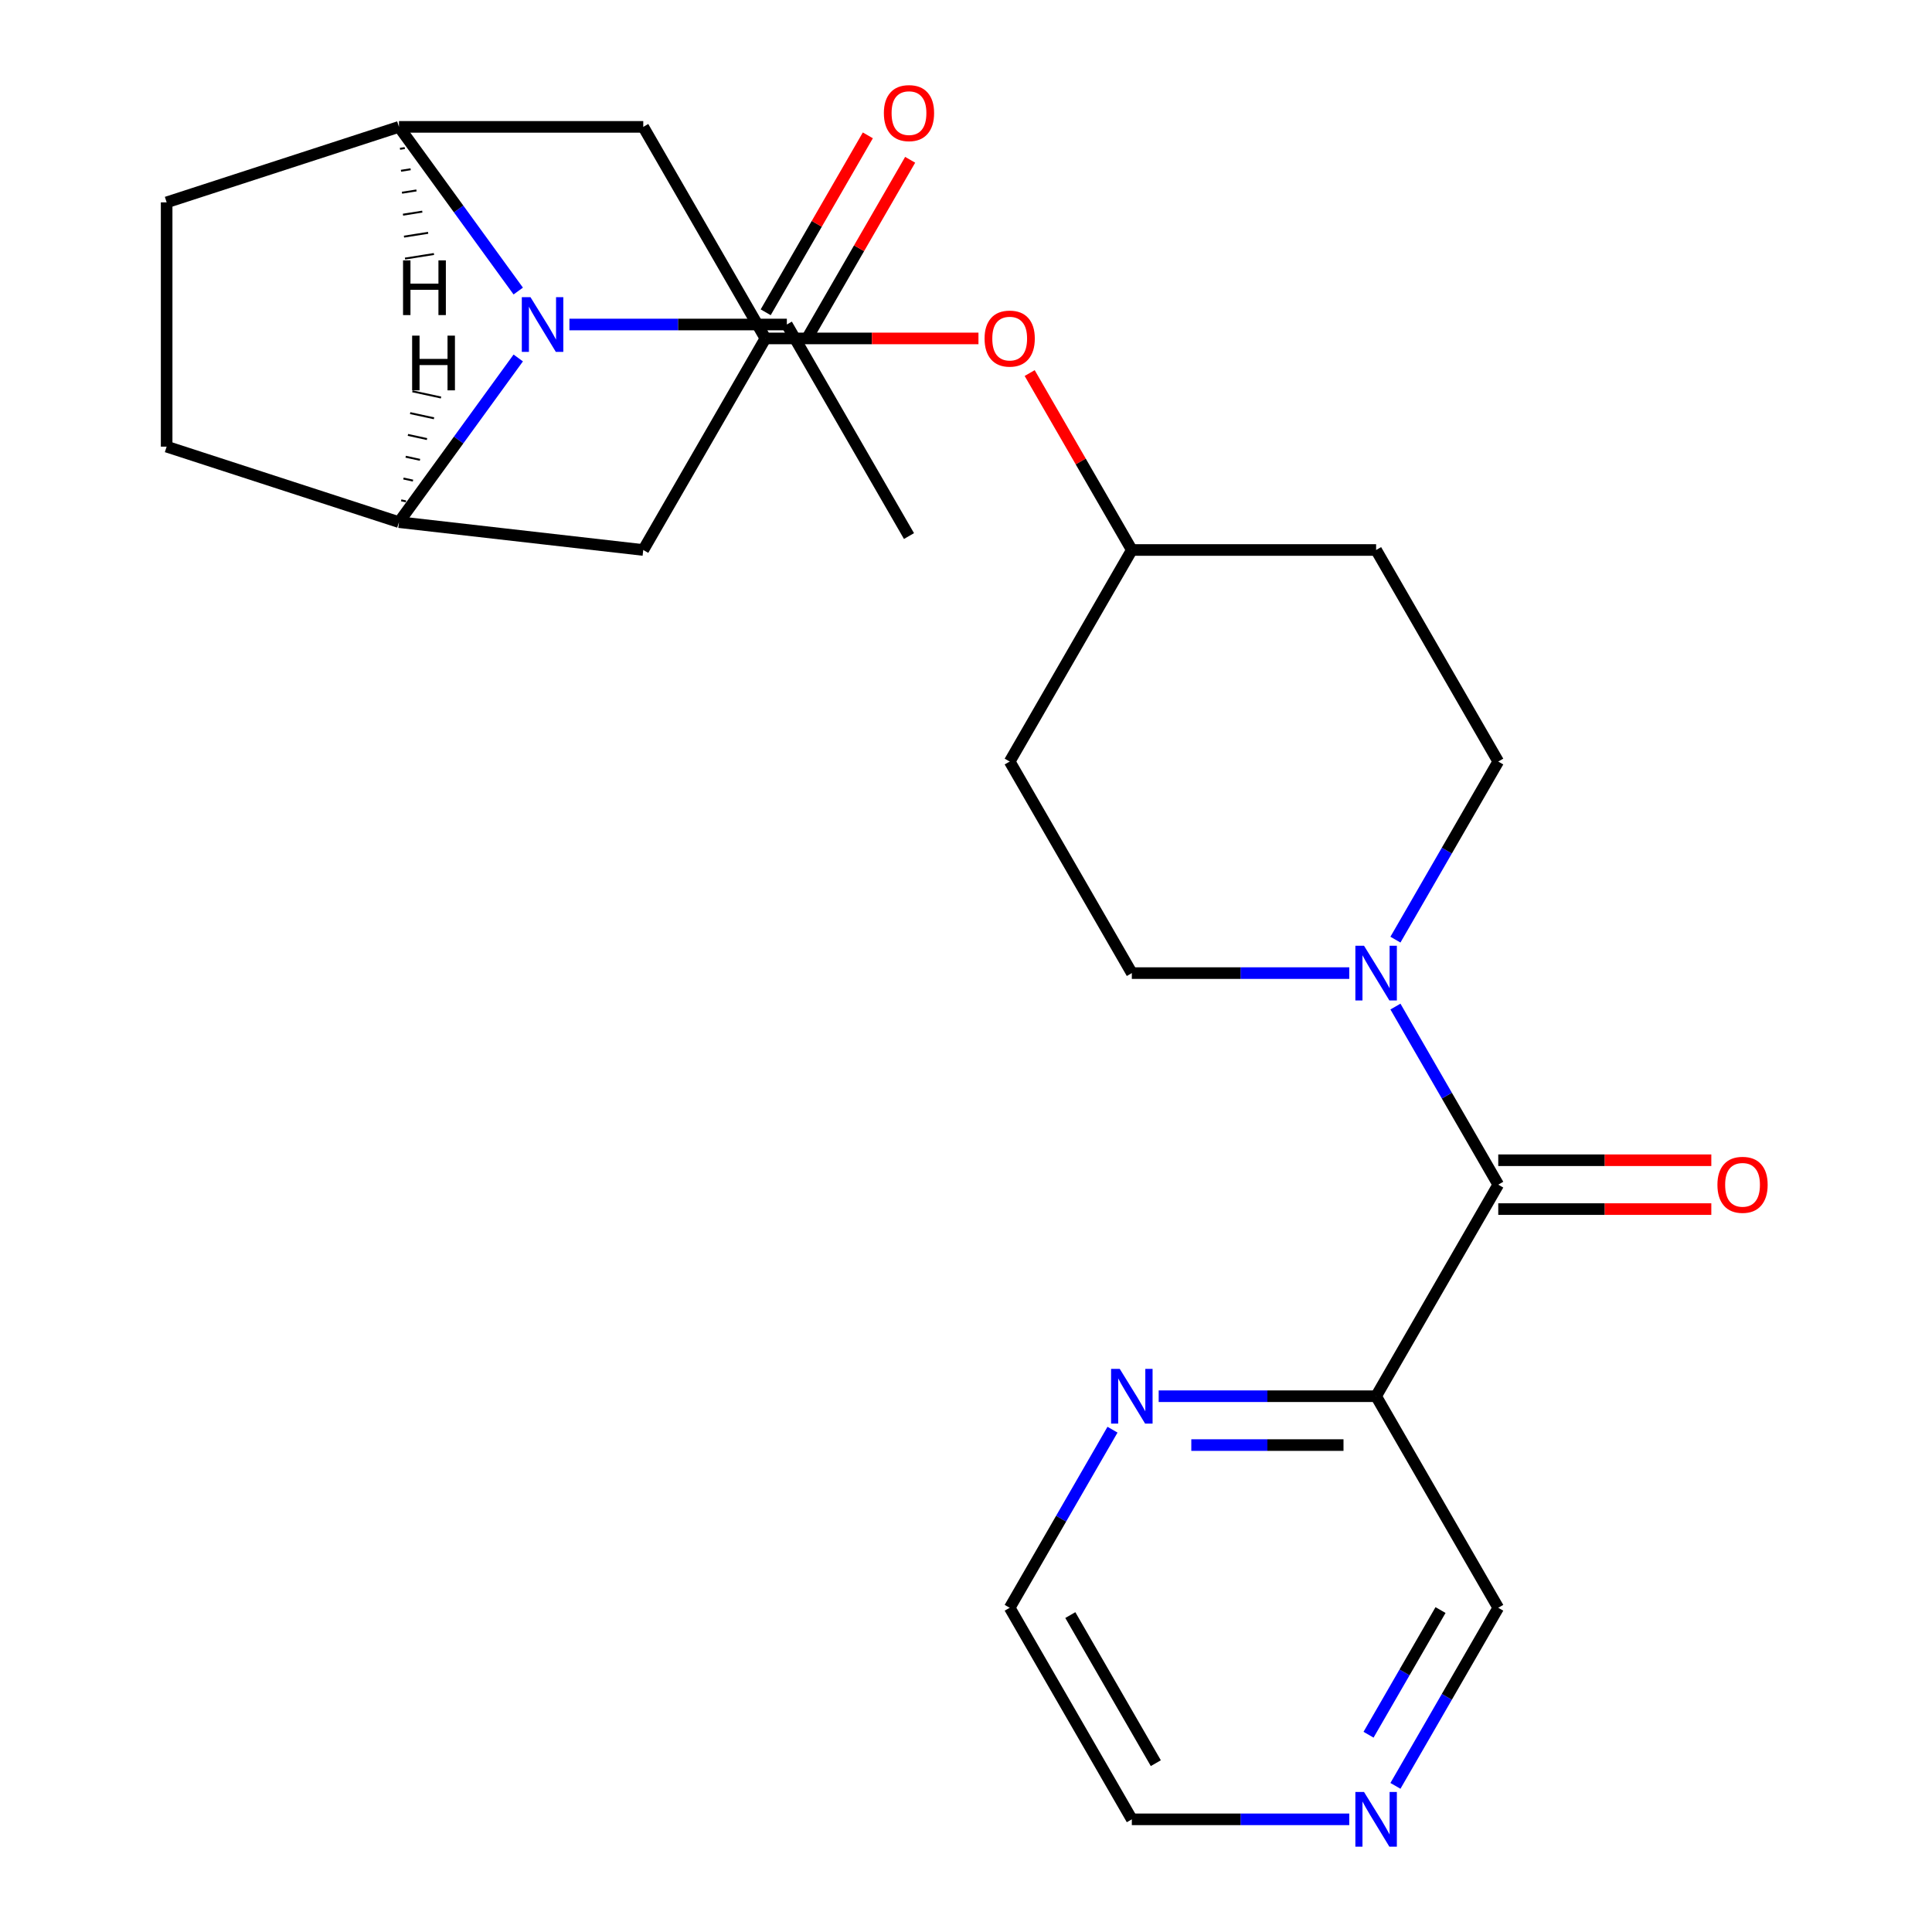 <?xml version='1.0' encoding='iso-8859-1'?>
<svg version='1.1' baseProfile='full'
              xmlns='http://www.w3.org/2000/svg'
                      xmlns:rdkit='http://www.rdkit.org/xml'
                      xmlns:xlink='http://www.w3.org/1999/xlink'
                  xml:space='preserve'
width='1000px' height='1000px' viewBox='0 0 1000 1000'>
<!-- END OF HEADER -->
<rect style='opacity:1.0;fill:#FFFFFF;stroke:none' width='1000' height='1000' x='0' y='0'> </rect>
<path class='bond-1' d='M 268.244,150.643 L 237.376,108.157' style='fill:none;fill-rule:evenodd;stroke:#0000FF;stroke-width:6px;stroke-linecap:butt;stroke-linejoin:miter;stroke-opacity:1' />
<path class='bond-1' d='M 237.376,108.157 L 206.508,65.671' style='fill:none;fill-rule:evenodd;stroke:#000000;stroke-width:6px;stroke-linecap:butt;stroke-linejoin:miter;stroke-opacity:1' />
<path class='bond-2' d='M 268.244,185.285 L 237.376,227.771' style='fill:none;fill-rule:evenodd;stroke:#0000FF;stroke-width:6px;stroke-linecap:butt;stroke-linejoin:miter;stroke-opacity:1' />
<path class='bond-2' d='M 237.376,227.771 L 206.508,270.257' style='fill:none;fill-rule:evenodd;stroke:#000000;stroke-width:6px;stroke-linecap:butt;stroke-linejoin:miter;stroke-opacity:1' />
<path class='bond-5' d='M 294.729,167.964 L 351,167.964' style='fill:none;fill-rule:evenodd;stroke:#0000FF;stroke-width:6px;stroke-linecap:butt;stroke-linejoin:miter;stroke-opacity:1' />
<path class='bond-5' d='M 351,167.964 L 407.27,167.964' style='fill:none;fill-rule:evenodd;stroke:#000000;stroke-width:6px;stroke-linecap:butt;stroke-linejoin:miter;stroke-opacity:1' />
<path class='bond-0' d='M 775.495,613.178 L 748.884,567.088' style='fill:none;fill-rule:evenodd;stroke:#000000;stroke-width:6px;stroke-linecap:butt;stroke-linejoin:miter;stroke-opacity:1' />
<path class='bond-0' d='M 748.884,567.088 L 722.274,520.998' style='fill:none;fill-rule:evenodd;stroke:#0000FF;stroke-width:6px;stroke-linecap:butt;stroke-linejoin:miter;stroke-opacity:1' />
<path class='bond-4' d='M 775.495,613.178 L 712.274,722.68' style='fill:none;fill-rule:evenodd;stroke:#000000;stroke-width:6px;stroke-linecap:butt;stroke-linejoin:miter;stroke-opacity:1' />
<path class='bond-12' d='M 775.495,625.822 L 830.635,625.822' style='fill:none;fill-rule:evenodd;stroke:#000000;stroke-width:6px;stroke-linecap:butt;stroke-linejoin:miter;stroke-opacity:1' />
<path class='bond-12' d='M 830.635,625.822 L 885.775,625.822' style='fill:none;fill-rule:evenodd;stroke:#FF0000;stroke-width:6px;stroke-linecap:butt;stroke-linejoin:miter;stroke-opacity:1' />
<path class='bond-12' d='M 775.495,600.534 L 830.635,600.534' style='fill:none;fill-rule:evenodd;stroke:#000000;stroke-width:6px;stroke-linecap:butt;stroke-linejoin:miter;stroke-opacity:1' />
<path class='bond-12' d='M 830.635,600.534 L 885.775,600.534' style='fill:none;fill-rule:evenodd;stroke:#FF0000;stroke-width:6px;stroke-linecap:butt;stroke-linejoin:miter;stroke-opacity:1' />
<path class='bond-7' d='M 206.508,65.671 L 332.949,65.671' style='fill:none;fill-rule:evenodd;stroke:#000000;stroke-width:6px;stroke-linecap:butt;stroke-linejoin:miter;stroke-opacity:1' />
<path class='bond-14' d='M 206.508,65.671 L 86.255,104.743' style='fill:none;fill-rule:evenodd;stroke:#000000;stroke-width:6px;stroke-linecap:butt;stroke-linejoin:miter;stroke-opacity:1' />
<path class='bond-29' d='M 207.028,77.033 L 209.525,76.638' style='fill:none;fill-rule:evenodd;stroke:#000000;stroke-width:1.0px;stroke-linecap:butt;stroke-linejoin:miter;stroke-opacity:1' />
<path class='bond-29' d='M 207.547,88.396 L 212.542,87.605' style='fill:none;fill-rule:evenodd;stroke:#000000;stroke-width:1.0px;stroke-linecap:butt;stroke-linejoin:miter;stroke-opacity:1' />
<path class='bond-29' d='M 208.066,99.759 L 215.56,98.572' style='fill:none;fill-rule:evenodd;stroke:#000000;stroke-width:1.0px;stroke-linecap:butt;stroke-linejoin:miter;stroke-opacity:1' />
<path class='bond-29' d='M 208.586,111.121 L 218.577,109.539' style='fill:none;fill-rule:evenodd;stroke:#000000;stroke-width:1.0px;stroke-linecap:butt;stroke-linejoin:miter;stroke-opacity:1' />
<path class='bond-29' d='M 209.105,122.484 L 221.594,120.506' style='fill:none;fill-rule:evenodd;stroke:#000000;stroke-width:1.0px;stroke-linecap:butt;stroke-linejoin:miter;stroke-opacity:1' />
<path class='bond-29' d='M 209.625,133.847 L 224.611,131.473' style='fill:none;fill-rule:evenodd;stroke:#000000;stroke-width:1.0px;stroke-linecap:butt;stroke-linejoin:miter;stroke-opacity:1' />
<path class='bond-6' d='M 206.508,270.257 L 332.949,284.674' style='fill:none;fill-rule:evenodd;stroke:#000000;stroke-width:6px;stroke-linecap:butt;stroke-linejoin:miter;stroke-opacity:1' />
<path class='bond-13' d='M 206.508,270.257 L 86.255,231.185' style='fill:none;fill-rule:evenodd;stroke:#000000;stroke-width:6px;stroke-linecap:butt;stroke-linejoin:miter;stroke-opacity:1' />
<path class='bond-30' d='M 210.136,259.508 L 207.665,258.971' style='fill:none;fill-rule:evenodd;stroke:#000000;stroke-width:1.0px;stroke-linecap:butt;stroke-linejoin:miter;stroke-opacity:1' />
<path class='bond-30' d='M 213.765,248.758 L 208.822,247.685' style='fill:none;fill-rule:evenodd;stroke:#000000;stroke-width:1.0px;stroke-linecap:butt;stroke-linejoin:miter;stroke-opacity:1' />
<path class='bond-30' d='M 217.393,238.009 L 209.979,236.399' style='fill:none;fill-rule:evenodd;stroke:#000000;stroke-width:1.0px;stroke-linecap:butt;stroke-linejoin:miter;stroke-opacity:1' />
<path class='bond-30' d='M 221.021,227.259 L 211.136,225.113' style='fill:none;fill-rule:evenodd;stroke:#000000;stroke-width:1.0px;stroke-linecap:butt;stroke-linejoin:miter;stroke-opacity:1' />
<path class='bond-30' d='M 224.649,216.51 L 212.293,213.827' style='fill:none;fill-rule:evenodd;stroke:#000000;stroke-width:1.0px;stroke-linecap:butt;stroke-linejoin:miter;stroke-opacity:1' />
<path class='bond-30' d='M 228.278,205.76 L 213.45,202.54' style='fill:none;fill-rule:evenodd;stroke:#000000;stroke-width:1.0px;stroke-linecap:butt;stroke-linejoin:miter;stroke-opacity:1' />
<path class='bond-3' d='M 722.274,486.356 L 748.884,440.266' style='fill:none;fill-rule:evenodd;stroke:#0000FF;stroke-width:6px;stroke-linecap:butt;stroke-linejoin:miter;stroke-opacity:1' />
<path class='bond-3' d='M 748.884,440.266 L 775.495,394.175' style='fill:none;fill-rule:evenodd;stroke:#000000;stroke-width:6px;stroke-linecap:butt;stroke-linejoin:miter;stroke-opacity:1' />
<path class='bond-27' d='M 698.373,503.677 L 642.103,503.677' style='fill:none;fill-rule:evenodd;stroke:#0000FF;stroke-width:6px;stroke-linecap:butt;stroke-linejoin:miter;stroke-opacity:1' />
<path class='bond-27' d='M 642.103,503.677 L 585.832,503.677' style='fill:none;fill-rule:evenodd;stroke:#000000;stroke-width:6px;stroke-linecap:butt;stroke-linejoin:miter;stroke-opacity:1' />
<path class='bond-9' d='M 712.274,722.68 L 656.004,722.68' style='fill:none;fill-rule:evenodd;stroke:#000000;stroke-width:6px;stroke-linecap:butt;stroke-linejoin:miter;stroke-opacity:1' />
<path class='bond-9' d='M 656.004,722.68 L 599.733,722.68' style='fill:none;fill-rule:evenodd;stroke:#0000FF;stroke-width:6px;stroke-linecap:butt;stroke-linejoin:miter;stroke-opacity:1' />
<path class='bond-9' d='M 695.393,747.968 L 656.004,747.968' style='fill:none;fill-rule:evenodd;stroke:#000000;stroke-width:6px;stroke-linecap:butt;stroke-linejoin:miter;stroke-opacity:1' />
<path class='bond-9' d='M 656.004,747.968 L 616.615,747.968' style='fill:none;fill-rule:evenodd;stroke:#0000FF;stroke-width:6px;stroke-linecap:butt;stroke-linejoin:miter;stroke-opacity:1' />
<path class='bond-21' d='M 712.274,722.68 L 775.495,832.181' style='fill:none;fill-rule:evenodd;stroke:#000000;stroke-width:6px;stroke-linecap:butt;stroke-linejoin:miter;stroke-opacity:1' />
<path class='bond-15' d='M 418.22,174.286 L 444.657,128.496' style='fill:none;fill-rule:evenodd;stroke:#000000;stroke-width:6px;stroke-linecap:butt;stroke-linejoin:miter;stroke-opacity:1' />
<path class='bond-15' d='M 444.657,128.496 L 471.094,82.706' style='fill:none;fill-rule:evenodd;stroke:#FF0000;stroke-width:6px;stroke-linecap:butt;stroke-linejoin:miter;stroke-opacity:1' />
<path class='bond-15' d='M 396.32,161.642 L 422.757,115.852' style='fill:none;fill-rule:evenodd;stroke:#000000;stroke-width:6px;stroke-linecap:butt;stroke-linejoin:miter;stroke-opacity:1' />
<path class='bond-15' d='M 422.757,115.852 L 449.194,70.061' style='fill:none;fill-rule:evenodd;stroke:#FF0000;stroke-width:6px;stroke-linecap:butt;stroke-linejoin:miter;stroke-opacity:1' />
<path class='bond-22' d='M 407.27,167.964 L 470.491,277.466' style='fill:none;fill-rule:evenodd;stroke:#000000;stroke-width:6px;stroke-linecap:butt;stroke-linejoin:miter;stroke-opacity:1' />
<path class='bond-8' d='M 332.949,284.674 L 396.17,175.172' style='fill:none;fill-rule:evenodd;stroke:#000000;stroke-width:6px;stroke-linecap:butt;stroke-linejoin:miter;stroke-opacity:1' />
<path class='bond-26' d='M 332.949,65.671 L 396.17,175.172' style='fill:none;fill-rule:evenodd;stroke:#000000;stroke-width:6px;stroke-linecap:butt;stroke-linejoin:miter;stroke-opacity:1' />
<path class='bond-17' d='M 396.17,175.172 L 451.31,175.172' style='fill:none;fill-rule:evenodd;stroke:#000000;stroke-width:6px;stroke-linecap:butt;stroke-linejoin:miter;stroke-opacity:1' />
<path class='bond-17' d='M 451.31,175.172 L 506.451,175.172' style='fill:none;fill-rule:evenodd;stroke:#FF0000;stroke-width:6px;stroke-linecap:butt;stroke-linejoin:miter;stroke-opacity:1' />
<path class='bond-23' d='M 575.832,740.001 L 549.222,786.091' style='fill:none;fill-rule:evenodd;stroke:#0000FF;stroke-width:6px;stroke-linecap:butt;stroke-linejoin:miter;stroke-opacity:1' />
<path class='bond-23' d='M 549.222,786.091 L 522.612,832.181' style='fill:none;fill-rule:evenodd;stroke:#000000;stroke-width:6px;stroke-linecap:butt;stroke-linejoin:miter;stroke-opacity:1' />
<path class='bond-10' d='M 585.832,503.677 L 522.612,394.175' style='fill:none;fill-rule:evenodd;stroke:#000000;stroke-width:6px;stroke-linecap:butt;stroke-linejoin:miter;stroke-opacity:1' />
<path class='bond-11' d='M 775.495,394.175 L 712.274,284.674' style='fill:none;fill-rule:evenodd;stroke:#000000;stroke-width:6px;stroke-linecap:butt;stroke-linejoin:miter;stroke-opacity:1' />
<path class='bond-25' d='M 86.255,231.185 L 86.255,104.743' style='fill:none;fill-rule:evenodd;stroke:#000000;stroke-width:6px;stroke-linecap:butt;stroke-linejoin:miter;stroke-opacity:1' />
<path class='bond-16' d='M 722.274,924.362 L 748.884,878.272' style='fill:none;fill-rule:evenodd;stroke:#0000FF;stroke-width:6px;stroke-linecap:butt;stroke-linejoin:miter;stroke-opacity:1' />
<path class='bond-16' d='M 748.884,878.272 L 775.495,832.181' style='fill:none;fill-rule:evenodd;stroke:#000000;stroke-width:6px;stroke-linecap:butt;stroke-linejoin:miter;stroke-opacity:1' />
<path class='bond-16' d='M 708.357,897.891 L 726.984,865.627' style='fill:none;fill-rule:evenodd;stroke:#0000FF;stroke-width:6px;stroke-linecap:butt;stroke-linejoin:miter;stroke-opacity:1' />
<path class='bond-16' d='M 726.984,865.627 L 745.611,833.364' style='fill:none;fill-rule:evenodd;stroke:#000000;stroke-width:6px;stroke-linecap:butt;stroke-linejoin:miter;stroke-opacity:1' />
<path class='bond-24' d='M 698.373,941.683 L 642.103,941.683' style='fill:none;fill-rule:evenodd;stroke:#0000FF;stroke-width:6px;stroke-linecap:butt;stroke-linejoin:miter;stroke-opacity:1' />
<path class='bond-24' d='M 642.103,941.683 L 585.832,941.683' style='fill:none;fill-rule:evenodd;stroke:#000000;stroke-width:6px;stroke-linecap:butt;stroke-linejoin:miter;stroke-opacity:1' />
<path class='bond-20' d='M 532.958,193.093 L 559.395,238.883' style='fill:none;fill-rule:evenodd;stroke:#FF0000;stroke-width:6px;stroke-linecap:butt;stroke-linejoin:miter;stroke-opacity:1' />
<path class='bond-20' d='M 559.395,238.883 L 585.832,284.674' style='fill:none;fill-rule:evenodd;stroke:#000000;stroke-width:6px;stroke-linecap:butt;stroke-linejoin:miter;stroke-opacity:1' />
<path class='bond-18' d='M 522.612,394.175 L 585.832,284.674' style='fill:none;fill-rule:evenodd;stroke:#000000;stroke-width:6px;stroke-linecap:butt;stroke-linejoin:miter;stroke-opacity:1' />
<path class='bond-19' d='M 712.274,284.674 L 585.832,284.674' style='fill:none;fill-rule:evenodd;stroke:#000000;stroke-width:6px;stroke-linecap:butt;stroke-linejoin:miter;stroke-opacity:1' />
<path class='bond-28' d='M 522.612,832.181 L 585.832,941.683' style='fill:none;fill-rule:evenodd;stroke:#000000;stroke-width:6px;stroke-linecap:butt;stroke-linejoin:miter;stroke-opacity:1' />
<path class='bond-28' d='M 553.995,835.962 L 598.25,912.613' style='fill:none;fill-rule:evenodd;stroke:#000000;stroke-width:6px;stroke-linecap:butt;stroke-linejoin:miter;stroke-opacity:1' />
<path  class='atom-0' d='M 274.568 153.804
L 283.848 168.804
Q 284.768 170.284, 286.248 172.964
Q 287.728 175.644, 287.808 175.804
L 287.808 153.804
L 291.568 153.804
L 291.568 182.124
L 287.688 182.124
L 277.728 165.724
Q 276.568 163.804, 275.328 161.604
Q 274.128 159.404, 273.768 158.724
L 273.768 182.124
L 270.088 182.124
L 270.088 153.804
L 274.568 153.804
' fill='#0000FF'/>
<path  class='atom-4' d='M 706.014 489.517
L 715.294 504.517
Q 716.214 505.997, 717.694 508.677
Q 719.174 511.357, 719.254 511.517
L 719.254 489.517
L 723.014 489.517
L 723.014 517.837
L 719.134 517.837
L 709.174 501.437
Q 708.014 499.517, 706.774 497.317
Q 705.574 495.117, 705.214 494.437
L 705.214 517.837
L 701.534 517.837
L 701.534 489.517
L 706.014 489.517
' fill='#0000FF'/>
<path  class='atom-10' d='M 579.572 708.52
L 588.852 723.52
Q 589.772 725, 591.252 727.68
Q 592.732 730.36, 592.812 730.52
L 592.812 708.52
L 596.572 708.52
L 596.572 736.84
L 592.692 736.84
L 582.732 720.44
Q 581.572 718.52, 580.332 716.32
Q 579.132 714.12, 578.772 713.44
L 578.772 736.84
L 575.092 736.84
L 575.092 708.52
L 579.572 708.52
' fill='#0000FF'/>
<path  class='atom-13' d='M 888.936 613.258
Q 888.936 606.458, 892.296 602.658
Q 895.656 598.858, 901.936 598.858
Q 908.216 598.858, 911.576 602.658
Q 914.936 606.458, 914.936 613.258
Q 914.936 620.138, 911.536 624.058
Q 908.136 627.938, 901.936 627.938
Q 895.696 627.938, 892.296 624.058
Q 888.936 620.178, 888.936 613.258
M 901.936 624.738
Q 906.256 624.738, 908.576 621.858
Q 910.936 618.938, 910.936 613.258
Q 910.936 607.698, 908.576 604.898
Q 906.256 602.058, 901.936 602.058
Q 897.616 602.058, 895.256 604.858
Q 892.936 607.658, 892.936 613.258
Q 892.936 618.978, 895.256 621.858
Q 897.616 624.738, 901.936 624.738
' fill='#FF0000'/>
<path  class='atom-16' d='M 457.491 58.542
Q 457.491 51.742, 460.851 47.943
Q 464.211 44.142, 470.491 44.142
Q 476.771 44.142, 480.131 47.943
Q 483.491 51.742, 483.491 58.542
Q 483.491 65.422, 480.091 69.343
Q 476.691 73.222, 470.491 73.222
Q 464.251 73.222, 460.851 69.343
Q 457.491 65.463, 457.491 58.542
M 470.491 70.022
Q 474.811 70.022, 477.131 67.142
Q 479.491 64.222, 479.491 58.542
Q 479.491 52.983, 477.131 50.182
Q 474.811 47.343, 470.491 47.343
Q 466.171 47.343, 463.811 50.142
Q 461.491 52.943, 461.491 58.542
Q 461.491 64.263, 463.811 67.142
Q 466.171 70.022, 470.491 70.022
' fill='#FF0000'/>
<path  class='atom-17' d='M 706.014 927.523
L 715.294 942.523
Q 716.214 944.003, 717.694 946.683
Q 719.174 949.363, 719.254 949.523
L 719.254 927.523
L 723.014 927.523
L 723.014 955.843
L 719.134 955.843
L 709.174 939.443
Q 708.014 937.523, 706.774 935.323
Q 705.574 933.123, 705.214 932.443
L 705.214 955.843
L 701.534 955.843
L 701.534 927.523
L 706.014 927.523
' fill='#0000FF'/>
<path  class='atom-18' d='M 509.612 175.252
Q 509.612 168.452, 512.972 164.652
Q 516.332 160.852, 522.612 160.852
Q 528.892 160.852, 532.252 164.652
Q 535.612 168.452, 535.612 175.252
Q 535.612 182.132, 532.212 186.052
Q 528.812 189.932, 522.612 189.932
Q 516.372 189.932, 512.972 186.052
Q 509.612 182.172, 509.612 175.252
M 522.612 186.732
Q 526.932 186.732, 529.252 183.852
Q 531.612 180.932, 531.612 175.252
Q 531.612 169.692, 529.252 166.892
Q 526.932 164.052, 522.612 164.052
Q 518.292 164.052, 515.932 166.852
Q 513.612 169.652, 513.612 175.252
Q 513.612 180.972, 515.932 183.852
Q 518.292 186.732, 522.612 186.732
' fill='#FF0000'/>
<path  class='atom-26' d='M 208.615 134.767
L 212.455 134.767
L 212.455 146.807
L 226.935 146.807
L 226.935 134.767
L 230.775 134.767
L 230.775 163.087
L 226.935 163.087
L 226.935 150.007
L 212.455 150.007
L 212.455 163.087
L 208.615 163.087
L 208.615 134.767
' fill='#000000'/>
<path  class='atom-27' d='M 213.317 173.723
L 217.157 173.723
L 217.157 185.763
L 231.637 185.763
L 231.637 173.723
L 235.477 173.723
L 235.477 202.043
L 231.637 202.043
L 231.637 188.963
L 217.157 188.963
L 217.157 202.043
L 213.317 202.043
L 213.317 173.723
' fill='#000000'/>
</svg>

